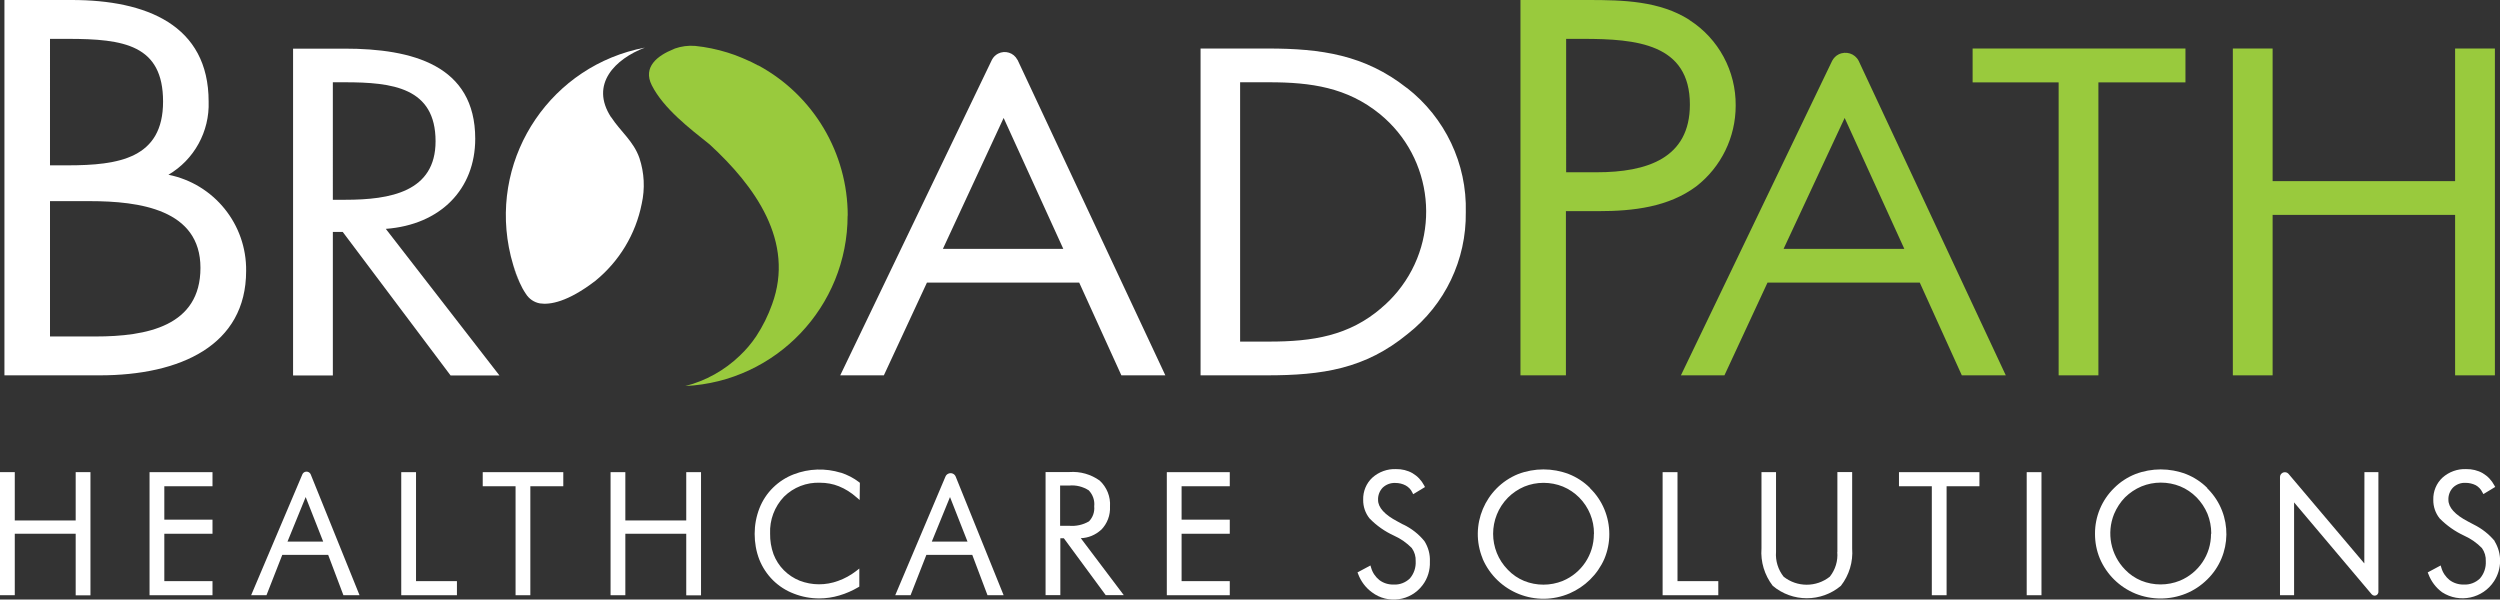 <?xml version="1.0" encoding="UTF-8"?>
<svg id="Layer_1" data-name="Layer 1" xmlns="http://www.w3.org/2000/svg" viewBox="0 0 220 52.76">
  <rect x="0" y="0" width="220" height="52.76" fill="#333333" stroke="none"/>
  <defs>
    <style>
      .cls-1, .cls-2, .cls-3 {
        stroke-width: 0px;
      }

      .cls-1, .cls-3 {
        fill: #99ca3d;
      }

      .cls-2 {
        fill: #fff;
      }

      .cls-3 {
        fill-rule: evenodd;
      }
    </style>
  </defs>
  <g id="BPBhiveLogos-03">
    <path id="Path_462" data-name="Path 462" class="cls-2" d="m14.82,15.38c2.27-1.33,3.63-3.81,3.54-6.44C18.36,2.19,12.86,0,6.31,0H.39v33.03h8.37c7.12,0,12.9-2.64,12.9-9.19.05-4.1-2.82-7.65-6.83-8.46h0ZM4.4,3.42h1.58c4.92,0,8.37.53,8.37,5.52s-3.87,5.61-8.42,5.61h-1.53V3.42Zm4,26.19h-4v-11.91h3.49c4.39,0,9.75.73,9.75,5.87s-4.73,6.04-9.23,6.04h-.01Z"/>
    <path id="Path_463" data-name="Path 463" class="cls-2" d="m33.95,20.14c4.83-.36,7.87-3.51,7.87-7.93,0-6.48-5.54-7.93-11.49-7.93h-4.54v28.76h3.5v-12.63h.87l9.49,12.63h4.3l-10-12.9Zm-4.66-2.55V7.24h1.04c4.2,0,8,.46,8,5.19,0,4.46-4,5.15-7.95,5.15h-1.09Z"/>
    <path id="Path_464" data-name="Path 464" class="cls-2" d="m89.53,5.26c-.32-.62-1.08-.86-1.7-.54-.23.12-.42.31-.54.54l-13.35,27.77h3.84l3.79-8.16h13.4l3.71,8.16h3.87l-13.01-27.77Zm-6.55,16.63l5.34-11.51,5.25,11.52h-10.59Z"/>
    <path id="Path_465" data-name="Path 465" class="cls-2" d="m123.8,7.74c-3.7-2.91-7.53-3.47-12.24-3.47h-5.91v28.76h5.82c4.91,0,8.66-.57,12.4-3.64,3.29-2.58,5.18-6.54,5.12-10.72.11-4.26-1.82-8.32-5.19-10.94Zm-2.21,19.34c-2.87,2.48-6.08,2.98-9.91,2.98h-2.55V7.24h2.55c3.7,0,6.87.46,9.74,2.79,4.75,3.87,5.46,10.86,1.58,15.61-.43.52-.9,1.01-1.42,1.44h0Z"/>
    <path id="Path_466" data-name="Path 466" class="cls-1" d="m148.67,1.75c-2.63-1.67-5.82-1.75-8.93-1.75h-5.94v33.03h4v-14.45h2.91c3.01,0,6.12-.36,8.56-2.18,2.19-1.7,3.47-4.32,3.47-7.1.03-3.04-1.5-5.89-4.06-7.53h0Zm-8.17,13.41h-2.68V3.42h1.48c4.68,0,9.41.41,9.41,5.78,0,4.73-3.77,5.96-8.21,5.96Z"/>
    <path id="Path_467" data-name="Path 467" class="cls-1" d="m163.56,5.35c-.33-.64-1.12-.89-1.77-.56-.24.12-.43.32-.56.56l-13.31,27.68h3.83l3.79-8.16h13.4l3.7,8.16h3.87l-12.95-27.68Zm-6.6,16.54l5.37-11.51,5.25,11.52h-10.61Z"/>
    <path id="Path_468" data-name="Path 468" class="cls-1" d="m184.66,33.03h-3.5V7.25h-7.57v-2.98h18.73v2.98h-7.66v25.78Z"/>
    <path id="Path_469" data-name="Path 469" class="cls-1" d="m216.05,15.94V4.27h3.5v28.76h-3.5v-14.12h-16.06v14.12h-3.5V4.27h3.5v11.67h16.06Z"/>
    <path id="Path_470" data-name="Path 470" class="cls-2" d="m6.66,45.8H1.3v-4.25H0v10.83h1.3v-5.41h5.36v5.42h1.3v-10.84h-1.3v4.25Z"/>
    <path id="Path_471" data-name="Path 471" class="cls-2" d="m13.16,52.38h5.54v-1.24h-4.24v-4.17h4.24v-1.24h-4.24v-2.94h4.24v-1.24h-5.54v10.83Z"/>
    <path id="Path_472" data-name="Path 472" class="cls-2" d="m22.1,52.38h1.35l1.39-3.55h4.04l1.34,3.55h1.42l-4.3-10.64c-.09-.2-.33-.29-.53-.2-.09.04-.16.11-.2.2l-4.51,10.64Zm4.8-8.64l1.54,3.92h-3.14l1.6-3.92Z"/>
    <path id="Path_473" data-name="Path 473" class="cls-2" d="m36.61,41.55h-1.3v10.83h4.9v-1.24h-3.6v-9.59Z"/>
    <path id="Path_474" data-name="Path 474" class="cls-2" d="m42.48,42.79h2.89v9.59h1.3v-9.59h2.9v-1.24h-7.09v1.24Z"/>
    <path id="Path_475" data-name="Path 475" class="cls-2" d="m60.39,45.8h-5.36v-4.25h-1.3v10.83h1.3v-5.41h5.36v5.42h1.3v-10.84h-1.3v4.25Z"/>
    <path id="Path_476" data-name="Path 476" class="cls-2" d="m73.99,41.6c-1.36-.42-2.82-.37-4.14.14-.68.26-1.3.66-1.82,1.17-.52.51-.93,1.13-1.2,1.82-.28.72-.42,1.48-.42,2.25,0,.77.13,1.54.41,2.26.27.68.68,1.3,1.2,1.82.53.52,1.15.92,1.84,1.18.71.28,1.47.42,2.24.42.6,0,1.19-.09,1.76-.26.59-.17,1.15-.42,1.68-.73l.08-.05v-1.59l-.28.22c-.48.37-1.02.67-1.59.87-1.09.4-2.29.4-3.38-.02-.52-.21-.99-.52-1.39-.92-.4-.4-.71-.89-.91-1.41-.21-.58-.31-1.2-.3-1.82-.05-1.2.39-2.37,1.22-3.24.84-.83,1.99-1.28,3.18-1.23.57,0,1.13.1,1.65.31.57.23,1.09.56,1.55.97l.28.24.02-1.51-.07-.06c-.48-.37-1.03-.65-1.61-.84Z"/>
    <path id="Path_477" data-name="Path 477" class="cls-2" d="m78.78,52.38h1.35l1.39-3.55h4.04l1.34,3.55h1.42l-4.22-10.44c-.1-.25-.39-.37-.64-.26-.12.05-.21.14-.26.26l-4.42,10.44Zm4.82-8.64l1.54,3.92h-3.14l1.6-3.92Z"/>
    <path id="Path_478" data-name="Path 478" class="cls-2" d="m96.9,46.63c.54-.55.82-1.29.78-2.06.06-.86-.28-1.7-.91-2.28-.77-.55-1.71-.82-2.66-.75h-2.1v10.83h1.3v-5h.31l3.68,5h1.59l-3.78-5.01c.66-.02,1.29-.28,1.78-.73m-3.6-3.9h.79c.61-.06,1.21.09,1.73.42.36.38.54.89.48,1.41.05.49-.12.97-.46,1.32-.53.31-1.14.44-1.75.39h-.79v-3.53Z"/>
    <path id="Path_479" data-name="Path 479" class="cls-2" d="m102.68,52.38h5.54v-1.24h-4.24v-4.17h4.24v-1.24h-4.24v-2.94h4.24v-1.24h-5.54v10.83Z"/>
    <path id="Path_480" data-name="Path 480" class="cls-2" d="m123.5,46.17l-.5-.27c-1.15-.6-1.73-1.24-1.73-1.9-.02-.4.13-.8.41-1.09.3-.28.7-.43,1.11-.41.32,0,.63.07.91.22.25.14.46.35.58.61l.08.16,1.04-.63-.08-.15c-.23-.44-.58-.81-1.02-1.07-.44-.25-.95-.37-1.45-.36-.76-.03-1.51.24-2.08.75-.54.5-.83,1.21-.81,1.95-.01.6.19,1.18.56,1.64.62.64,1.35,1.15,2.16,1.52.58.26,1.11.63,1.56,1.09.24.34.36.74.34,1.16.03.55-.15,1.09-.51,1.51-.38.37-.9.57-1.43.54-.45.01-.89-.12-1.25-.39-.35-.28-.61-.66-.73-1.09l-.06-.2-1.14.61.06.15c.24.64.66,1.2,1.21,1.6,1.4,1.06,3.4.78,4.46-.63.45-.59.67-1.33.64-2.07.03-.64-.14-1.26-.48-1.8-.5-.62-1.13-1.11-1.85-1.46"/>
    <path id="Path_481" data-name="Path 481" class="cls-2" d="m139.92,42.94c-.53-.53-1.16-.94-1.86-1.22-1.44-.55-3.03-.55-4.47,0-2.91,1.19-4.31,4.52-3.12,7.43,0,0,0,.01,0,.02,1.28,2.96,4.71,4.32,7.67,3.04.66-.29,1.26-.69,1.78-1.2.53-.52.96-1.14,1.26-1.82.29-.69.44-1.43.44-2.18,0-1.52-.6-2.98-1.69-4.04m.33,4.04c0,1.8-1.08,3.42-2.74,4.11-1.09.44-2.31.44-3.4,0-.53-.22-1.02-.55-1.42-.97-1.74-1.76-1.74-4.59,0-6.36.41-.41.9-.74,1.44-.97.54-.22,1.11-.33,1.69-.33.59,0,1.17.11,1.71.33.53.22,1.02.55,1.43.96.84.85,1.31,1.99,1.3,3.18"/>
    <path id="Path_482" data-name="Path 482" class="cls-2" d="m147.61,41.55h-1.3v10.83h4.9v-1.24h-3.59v-9.59Z"/>
    <path id="Path_483" data-name="Path 483" class="cls-2" d="m161.68,48.57c.07.79-.17,1.57-.66,2.18-1.19.94-2.87.94-4.06,0-.49-.62-.73-1.4-.67-2.18v-7.02h-1.28v6.71c-.09,1.18.27,2.35.99,3.29,1.73,1.46,4.27,1.46,6,0,.73-.94,1.08-2.11.99-3.29v-6.72h-1.3v7.03Z"/>
    <path id="Path_484" data-name="Path 484" class="cls-2" d="m167.11,42.79h2.89v9.59h1.3v-9.59h2.89v-1.24h-7.08v1.24Z"/>
    <rect id="Rectangle_286" data-name="Rectangle 286" class="cls-2" x="178.35" y="41.55" width="1.3" height="10.83"/>
    <path id="Path_485" data-name="Path 485" class="cls-2" d="m194.24,42.94c-.53-.53-1.16-.94-1.86-1.22-1.44-.55-3.03-.55-4.47,0-.7.28-1.33.69-1.86,1.22-1.09,1.06-1.7,2.52-1.69,4.04,0,.75.14,1.49.43,2.18.6,1.4,1.72,2.5,3.13,3.08,1.42.57,3.01.57,4.43,0,.7-.28,1.34-.71,1.88-1.24,2.22-2.16,2.26-5.72.1-7.94-.03-.03-.07-.07-.1-.1m.34,4.04c0,1.8-1.08,3.41-2.74,4.1-1.09.44-2.31.44-3.4,0-.53-.22-1.02-.55-1.42-.97-1.27-1.3-1.65-3.22-.97-4.9.23-.54.55-1.04.96-1.46.42-.41.91-.74,1.46-.97.54-.22,1.11-.33,1.69-.33.59,0,1.17.11,1.71.33.54.22,1.02.55,1.43.96.41.42.74.91.97,1.46.22.55.33,1.13.33,1.72"/>
    <path id="Path_486" data-name="Path 486" class="cls-2" d="m208.06,49.58l-6.66-7.87c-.15-.18-.43-.21-.61-.05-.1.08-.15.2-.15.33v10.39h1.24v-8.17l6.83,8.09c.12.14.33.16.47.04.07-.06.12-.16.12-.25v-10.54h-1.23"/>
    <path id="Path_487" data-name="Path 487" class="cls-2" d="m219.54,47.62c-.5-.61-1.14-1.11-1.85-1.46l-.51-.27c-1.15-.6-1.72-1.24-1.72-1.9-.02-.4.13-.8.41-1.09.29-.28.69-.43,1.09-.41.32,0,.63.07.91.21.25.14.45.36.58.62l.09.16,1.04-.63-.08-.14c-.23-.44-.58-.81-1.02-1.07-.44-.25-.95-.37-1.46-.36-.76-.03-1.51.24-2.08.75-.54.5-.83,1.21-.81,1.95-.01.6.19,1.18.56,1.64.62.63,1.36,1.15,2.16,1.52.58.26,1.11.63,1.56,1.09.24.34.36.74.34,1.16.03.55-.15,1.09-.51,1.51-.38.37-.9.57-1.43.54-.45.01-.89-.13-1.24-.39-.35-.28-.61-.66-.73-1.09l-.06-.2-1.14.61.06.15c.24.64.66,1.2,1.21,1.6,1.53.99,3.58.55,4.57-.98.69-1.07.71-2.43.04-3.52"/>
    <path id="Path_488" data-name="Path 488" class="cls-2" d="m45.72,24.87c-.22-.51-.41-1.03-.57-1.56.15.54.34,1.06.57,1.56Z"/>
    <path id="Path_489" data-name="Path 489" class="cls-2" d="m53.77,10.31c-1.89-2.91.38-5.13,2.98-6.12-8.16,1.55-13.52,9.41-11.97,17.57.2,1.07.52,2.11.95,3.11.15.34.33.67.54.98.28.45.73.76,1.25.85.88.13,2.43-.12,4.85-1.97,2.12-1.72,3.57-4.12,4.1-6.79.3-1.34.23-2.73-.2-4.03-.52-1.49-1.66-2.33-2.48-3.59Z"/>
    <path id="Path_490" data-name="Path 490" class="cls-3" d="m74.6,18.98c0-5.51-3.01-10.59-7.86-13.22h-.03c-.38-.21-.76-.39-1.16-.56l-.28-.12c-.4-.17-.81-.32-1.23-.45h0c-.93-.29-1.89-.49-2.86-.59-.61-.05-1.22.03-1.79.23l-.13.06c-1.39.56-2.72,1.56-1.9,3.18,1.04,2.05,3.34,3.8,5.09,5.2,3.96,3.64,7.53,8.53,5.49,14.08-.35.98-.81,1.91-1.38,2.78-.42.63-.91,1.21-1.46,1.73-1.34,1.29-2.99,2.21-4.79,2.67,8-.39,14.28-7,14.28-15.01Z"/>
  </g>
</svg>